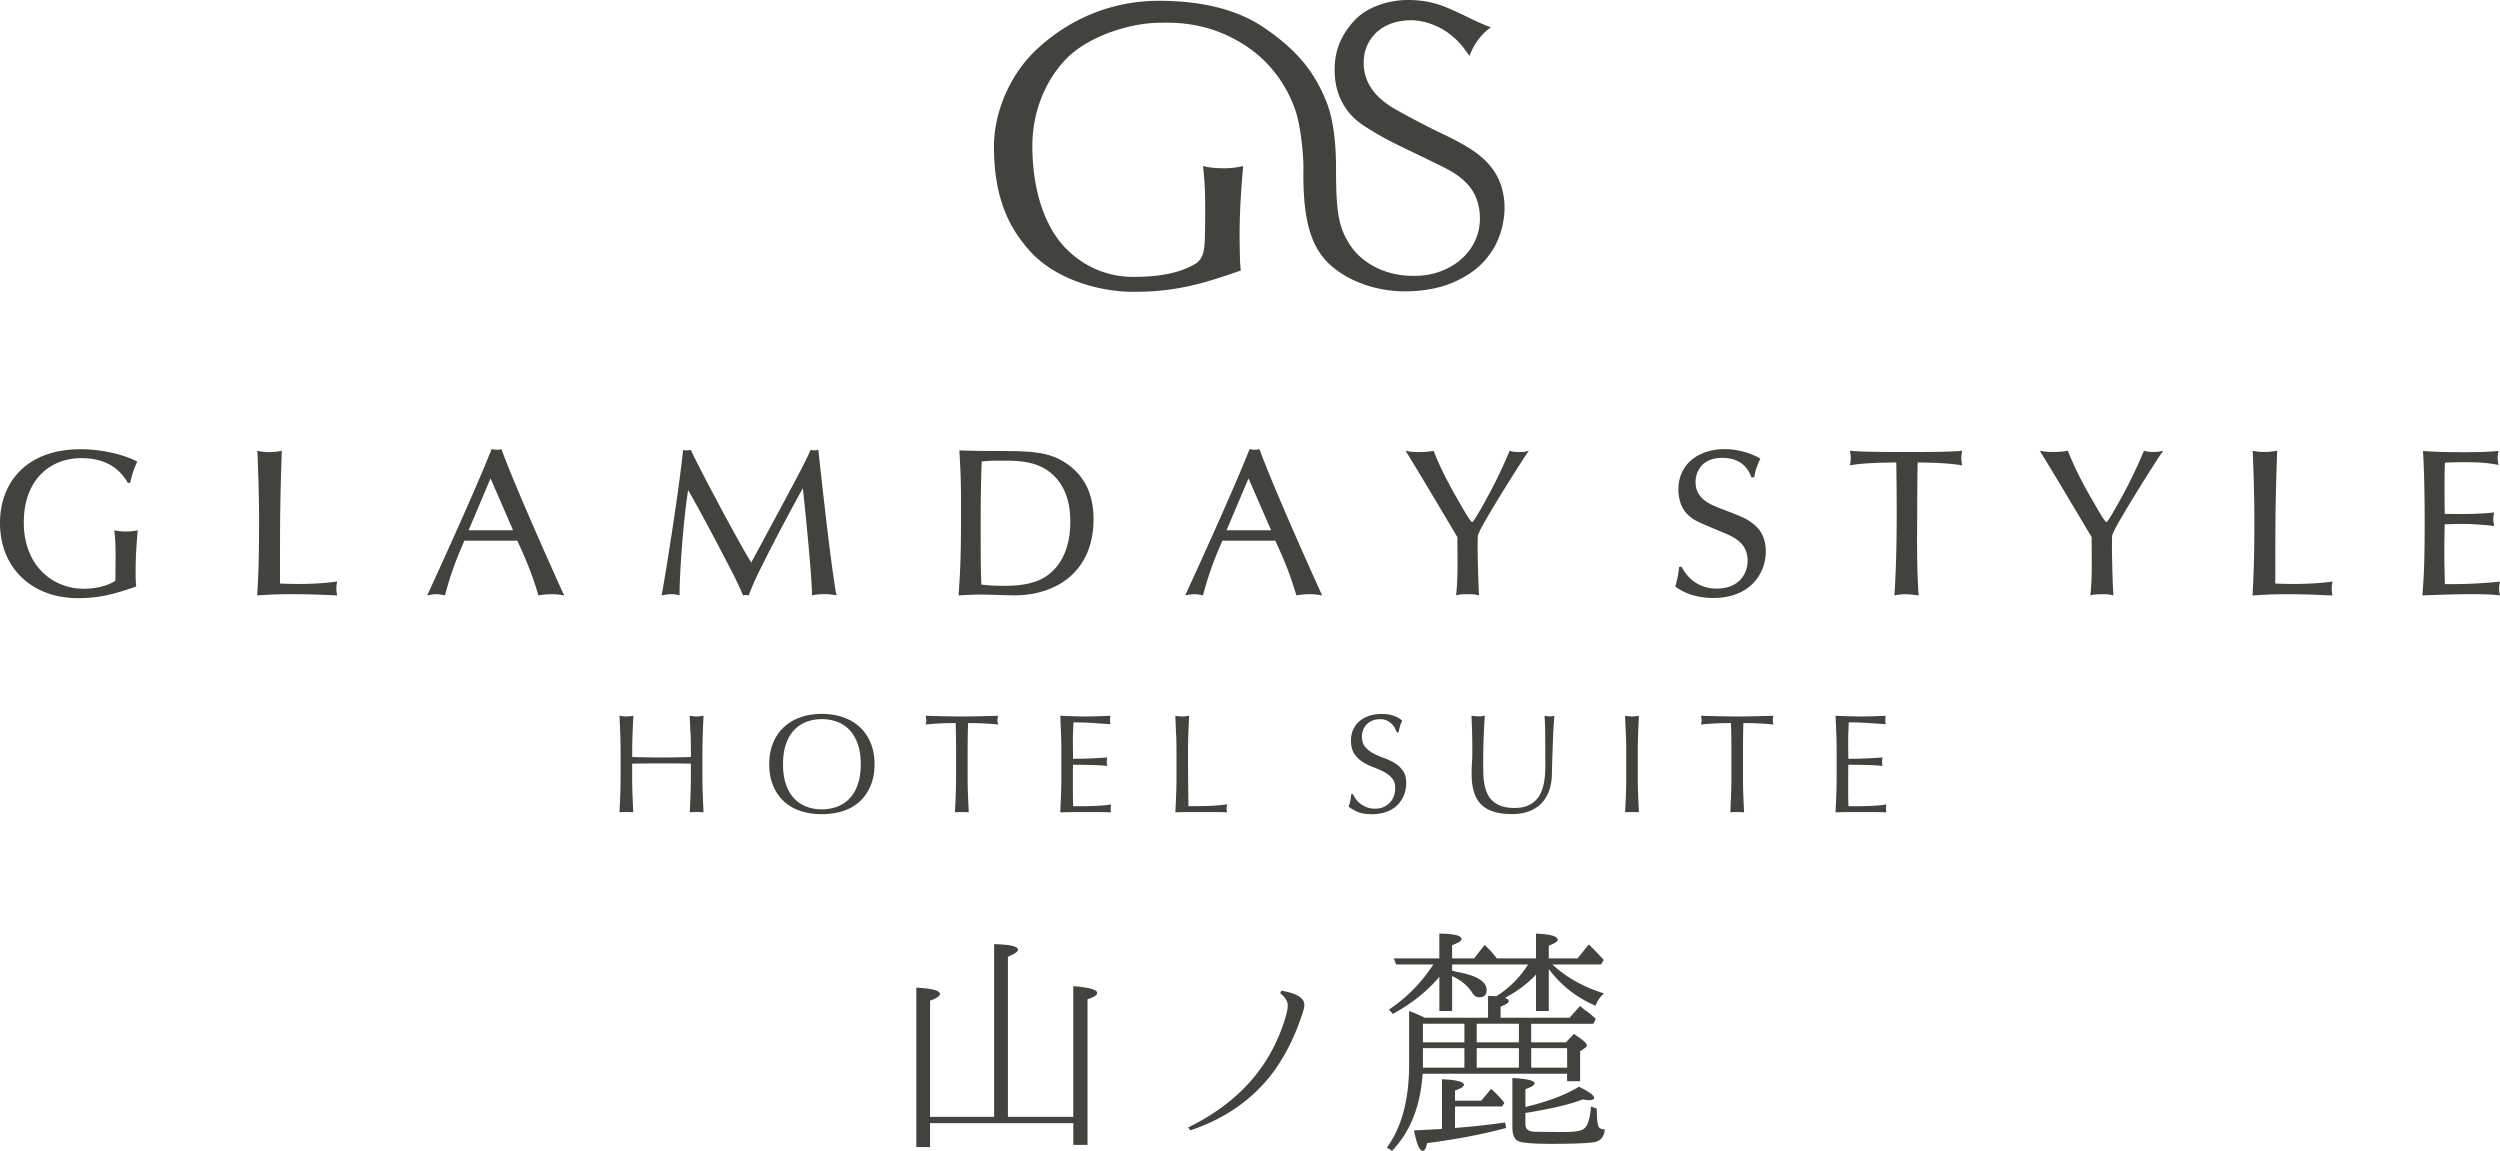 <svg id="_レイヤー_2" data-name="レイヤー_2" xmlns="http://www.w3.org/2000/svg" width="724.05" height="333.31" viewBox="0 0 724.05 333.31"><path d="M269.34 323.46h18.58v-50.01c4.61.09 6.92.63 6.92 1.61 0 .56-.98 1.23-2.93 2.03v46.38h18.93v-37.86c4.61.37 6.92 1.03 6.92 1.96 0 .65-.93 1.26-2.79 1.82v42.18h-4.12v-6.28h-41.49v6.92h-3.98v-46.17c4.56.24 6.85.84 6.85 1.82 0 .61-.96 1.26-2.87 1.96v33.66zm74.77 3.07c10.57-5.17 18.39-12.13 23.47-20.88 2.14-3.72 3.77-7.59 4.89-11.59.33-1.26.49-2.17.49-2.73.05-1.26-.68-2.47-2.17-3.63l.28-.77c4.56.74 6.8 2.17 6.7 4.26 0 .23-.09.72-.28 1.47-2.1 6.75-4.96 12.64-8.59 17.67-5.91 7.96-13.97 13.64-24.16 17.04l-.63-.84zm68.56-31.78h18.3v-6.35c.23.05.72.07 1.47.07.46.05.77.07.91.07 3.82-2.42 6.89-5.49 9.22-9.22h-22v1.82c.37.05.72.14 1.05.28 5.96 1.02 8.94 2.79 8.94 5.31 0 1.4-.72 2.1-2.17 2.1-.79 0-1.47-.44-2.02-1.33-1.21-1.96-3.15-3.56-5.8-4.82v10.13h-3.7v-9.92c-3.45 4.14-7.94 7.73-13.48 10.76l-1.12-1.26c5.17-3.45 9.45-7.8 12.85-13.06h-10.76l-.7-1.75h13.2v-7.2c4.28.05 6.43.59 6.43 1.61 0 .51-.91 1.09-2.73 1.75v3.84h6.36l3.07-3.91c1.49 1.4 2.65 2.7 3.49 3.91h11.38v-7.2c4.19.19 6.28.79 6.28 1.82 0 .47-.86 1.03-2.58 1.68v3.7h8.31l3.28-4.05c1.12 1.07 2.56 2.56 4.33 4.47l-.77 1.33H449.6c4 3.72 8.99 6.52 14.95 8.38-1.16 1.03-1.98 2.21-2.44 3.56-5.49-2.33-10.01-5.87-13.55-10.62v12.15h-3.7v-10.55c-2.42 2.61-5.43 4.86-9.01 6.77.74.23 1.12.54 1.12.91 0 .47-.79 1-2.37 1.61v3.21h19.97l3.07-3.42c.14.14.35.33.63.56.37.33.65.56.84.7.65.37 1.68 1.21 3.07 2.52l-.7 1.4h-18.02v5.38h10.06l2.3-2.44c2.52 1.63 3.77 2.72 3.77 3.28 0 .28-.21.56-.63.84l-1.33.91v8.66h-3.77v-2.17h-41.84c-.61 9.36-3.56 16.81-8.87 22.35l-1.47-.98c4.29-5.87 6.43-13.9 6.43-24.1v-15.43c1.95.74 3.47 1.4 4.54 1.95zm8.73 25.71v6.22c4.89-.37 9.73-.91 14.53-1.6l.28 1.6c-6.75 1.82-14.39 3.28-22.91 4.4-.28 1.49-.68 2.23-1.19 2.23-.98 0-1.84-1.98-2.58-5.93 2.1-.09 4.79-.23 8.1-.42v-14.39c4.23.19 6.35.72 6.35 1.61 0 .51-.86 1.07-2.58 1.67v2.93h7.61l2.86-3.42c1.49 1.35 2.77 2.7 3.84 4.05l-.7 1.05h-13.62zm-9.29-23.96v5.38h12.01v-5.38h-12.01zm0 7.05v5.66h12.01v-5.66h-12.01zm15.58-7.05v5.38h12.22v-5.38h-12.22zm12.22 7.05h-12.22v5.66h12.22v-5.66zm1.88 17.05c6.43-1.53 11.6-3.49 15.51-5.87 2.93 1.44 4.4 2.52 4.4 3.21 0 .47-.51.7-1.54.7-.05 0-.65-.07-1.82-.21-3.54 1.4-9.06 2.7-16.55 3.91v3.35c0 1.3.88 2 2.65 2.1l8.38.07c3.26 0 5.24-.33 5.94-.98 1.07-.74 1.75-2.89 2.03-6.43l1.67.63c0 2.8.19 4.57.56 5.31.28.46.86.7 1.75.7-.14 2.1-1.14 3.33-3 3.7-2.14.33-6.29.49-12.43.49-5.17 0-8.36-.26-9.57-.77-1.16-.51-1.75-1.86-1.75-4.05v-14.25c4.29.24 6.43.74 6.43 1.54 0 .51-.88 1.07-2.65 1.68v5.17zm1.68-17.05v5.66h10.41v-5.66h-10.41zM377.5 49.23c.06-5.25-.97-13.43-2.36-17.37-1.11-3.15-4.69-12.58-15.14-19.11-10.59-6.62-20.3-6.23-24.79-6.14-7.9.15-20.19 3.8-26.69 10.73-5.84 6.17-9.53 15.15-9.53 24.88 0 12.77 3.57 23.91 10.28 30.29 5.41 5.2 12.01 7.68 19.04 7.68 5.95 0 10.31-.72 13.68-1.86 1.54-.52 2.88-1.14 4.06-1.82.16-.09.31-.2.45-.3 2.09-1.53 2.48-3.95 2.48-9.22l.03-.04c.11-10.86.02-13.07-.59-18.85 1.76.42 3.32.63 6.12.63 2.6 0 3.94-.31 5.5-.63-.52 6.13-1.03 12.46-1.03 20.35 0 .62.07 6.36.16 7.73.05.75.11 1.49.2 2.17-10.23 3.53-18.35 6.16-30.55 6.16h-.71c-9.63 0-22.83-3.57-30.29-12.33-6.6-7.47-9.95-16.66-9.95-29.75 0-9.85 4.55-20.81 12.39-28.13C309.99 5.2 322.38.23 335.59.23c14.82 0 24.13 3.56 29.99 7.45 11 7.31 15.37 14.06 18.42 21.4 2.81 6.75 2.94 15.95 2.94 19.91 0 12.38.71 16.87 4.11 22.04 2.79 4.25 8.36 8.07 15.72 8.74 5.51.5 9.66-.46 13.42-2.57 4.96-2.77 8.42-7.86 8.42-13.85 0-8.29-4.98-12.16-10.53-14.92-5.63-2.8-8.95-4.36-12.24-5.96-3.03-1.48-6.83-3.38-11.18-6.29-4.71-3.15-7.66-8.19-8.05-14.12-.44-6.48 1.32-11.25 5.38-15.83 3.86-4.36 10.57-6.36 16.37-6.23 6.28.14 9.81 1.75 13.55 3.46 3.64 1.66 5.87 2.97 9.87 4.46-2.44 1.66-4.87 4.63-6.19 8.3-2.15-3.16-3.68-4.87-6.43-6.88-1.81-1.32-6.01-3.47-10.51-3.47-3.58 0-7.91 1.05-10.75 4.3-2.44 2.78-3.15 5.94-2.89 9.22.52 6.52 5.58 10.29 9.51 12.48 3.77 2.1 5.99 3.25 9.32 4.97 4.12 2.12 6.3 2.87 10.9 5.59 7.22 4.28 10.16 9.2 10.87 15.35.61 5.23-.91 11-3.5 14.92-2.5 3.78-5.46 6.4-10.63 8.82-4.8 2.25-10.65 2.95-15.34 2.85-7.1-.14-14.57-2.45-20.06-6.94-6.52-5.33-8.75-13.87-8.59-28.2zm-340.46 90.6c-1.45-2.31-4.6-7.14-13.5-7.14S6.89 138.8 6.89 151.33s8.42 19.18 17.31 19.18c.85 0 5.64 0 9.21-2.29.11-9.63.11-10.71-.3-14.64 1.02.24 1.93.35 3.56.35 1.52 0 2.29-.18 3.22-.35-.31 3.56-.61 7.25-.61 11.85 0 1.46 0 3.09.18 4.42-5.64 1.94-10.11 3.39-16.83 3.39C9.2 173.24 0 164.47 0 151.46c0-11.44 7.38-21.36 23.41-21.36 5.7 0 12.12 1.4 16.34 3.57-1.33 2.85-1.81 5.03-2.05 6.18h-.67zm49.68 29.3c3.08 0 8.16-.24 10.95-.74-.13.55-.25 1.16-.25 1.99 0 .97.13 1.57.25 2.06-3.94-.12-6.48-.35-13.08-.35-5.32 0-6.83.17-10.1.35.48-7.74.54-14.15.54-22.09s-.37-17.18-.49-19.78c.97.18 1.75.37 3.27.37s2.72-.18 3.81-.37c-.53 15.49-.53 19.61-.53 38.43 2.89.13 4.11.13 5.63.13m47.78-12.54c-1.21 2.78-3.63 8.17-5.63 15.85-.72-.12-1.33-.35-2.48-.35s-1.87.23-2.66.35c5.38-11.74 14.34-31.47 18.64-42.36.49.06.84.18 1.52.18.55 0 .85-.06 1.33-.18 4.66 12.71 18.05 42.12 18.15 42.36-1.02-.18-2.05-.35-3.56-.35s-2.72.17-3.87.35c-2.12-7.26-4.6-12.53-6.12-15.85H134.5zm7.57-18.04l-6.35 15.02h12.88l-6.53-15.02zm90.45 2.85c-4.36 7.87-8.53 15.79-12.53 23.84-1.88 3.81-2.42 5.32-3.15 7.2-.3-.05-.6-.12-.84-.12s-.49.07-.79.12c-1.08-2.48-1.75-3.99-2.84-6.11-4.23-8.17-9.07-17.43-13.07-24.38-1.46 9.07-2.55 25.05-2.48 30.49-.97-.24-1.52-.35-2.31-.35-1.21 0-2.29.23-2.9.35.61-2.84 4.84-28.86 6.23-42.12.31.06.68.12 1.04.12.3 0 .78-.06 1.21-.12 1.74 4 13.61 26.38 17.48 32.61 9.75-18.08 10.84-20.09 14.4-26.87 1.46-2.84 1.76-3.45 2.79-5.75.42.06.72.12 1.09.12.29 0 .66-.06 1.16-.12 1.38 12.77 3.38 30.75 4.95 40.48.06.42.12.85.36 1.63-1.63-.24-2.3-.35-3.38-.35-1.76 0-2.73.17-3.76.35-.05-6.47-2.47-29.41-2.66-31.04m61.2 31.06c-.6 0-8.05-.24-9.63-.24s-3.01.05-6.47.24c.42-6.11.72-10.29.72-24.2 0-9.02-.12-11.32-.49-17.8 3.33.12 6.6.18 9.93.18 10.84 0 16.65 0 22.27 4.48 5.26 4.17 6.66 9.99 6.66 15.24 0 15.32-10.89 22.09-23 22.09m10.17-35.81c-4.24-3.21-9.38-3.21-14.23-3.21-2.91 0-3.38.06-5.31.24-.25 5.57-.31 11.75-.31 17.32 0 11.07 0 12.34.18 18.33 2.06.25 3.58.36 6.48.36 2.59 0 8.41 0 12.53-2.91 5.63-3.99 6.77-10.83 6.77-15.68 0-4.53-1.02-10.64-6.11-14.46m50.16 19.98c-1.22 2.78-3.62 8.17-5.63 15.85-.73-.12-1.33-.35-2.49-.35s-1.87.23-2.66.35c5.39-11.74 14.34-31.47 18.65-42.36.47.06.84.18 1.52.18.54 0 .84-.06 1.33-.18 4.66 12.71 18.03 42.12 18.16 42.36-1.04-.18-2.08-.35-3.58-.35-1.57 0-2.73.17-3.88.35-2.11-7.26-4.59-12.53-6.11-15.85h-15.31zm7.56-18.04l-6.36 15.02h12.9l-6.54-15.02zm66.77 33.89c-1.19-.35-2.23-.35-3.01-.35-1.81 0-2.71.05-3.63.35.48-5.02.42-7.62.36-16.88-10.1-17.01-11.25-18.89-15-25 1.58.37 3.26.37 3.87.37 2.12 0 3.64-.24 4.24-.37 2.47 6.3 5.49 11.57 8.1 16.04 1.27 2.24 2.67 4.6 3.09 4.6.36 0 1.98-2.96 2.43-3.69 3.13-5.45 5.98-11.08 8.4-16.95.9.31 1.88.37 2.84.37 1.16 0 1.76-.12 2.73-.37-2.35 3.33-11.02 17.19-13.62 22.04-.55.97-.84 1.75-1.15 2.48-.06.9-.06 2.05-.06 3.32 0 2.26.12 9.27.41 14.05m78.87-34.21c-.79-2.3-2.85-5.63-8.42-5.63-6.6 0-7.75 4.85-7.75 6.97 0 4.79 4 6.42 7.09 7.63 6.6 2.54 7.75 2.97 9.87 4.72 2.79 2.24 3.39 5.45 3.39 7.75 0 6.3-4.42 13.51-15.2 13.51-4 0-7.87-.97-11.02-3.33.91-3.09 1.03-4.91 1.09-5.69h.79c1.76 3.63 5.33 6.3 10.11 6.3 6.36 0 8.96-4.18 8.96-8.06 0-4.91-3.45-6.72-7.51-8.36-7.09-2.97-7.88-3.27-9.51-4.72-2.06-1.69-3.03-4.72-3.03-7.51 0-7.81 6.3-11.75 13.45-11.75 4.72 0 8.84 1.82 10.3 2.78-.48.91-1.57 3.33-1.76 5.39h-.85zm41.98-4.3c-6.36.06-10.78.3-13.45.85.12-.67.24-1.21.24-2.12 0-.97-.12-1.51-.24-2.12 3.76.36 11.51.36 16.29.36 5.94 0 12.36 0 16.23-.36-.12.55-.24 1.21-.24 2.12s.12 1.45.24 2.12c-1.88-.36-5.63-.79-12.9-.85-.06 4.18-.12 8.42-.12 12.54 0 7.33-.24 16.84.42 25.98-2.06-.3-3.39-.36-3.88-.36-1.39 0-2.6.24-3.15.36.48-6.66.67-15.51.67-23.68 0-5.51-.06-10.72-.12-14.84zm62.86 38.52c-1.21-.36-2.24-.36-3.03-.36-1.82 0-2.73.06-3.63.36.49-5.03.42-7.63.36-16.9-10.12-17.02-11.27-18.9-15.02-25.02 1.58.36 3.27.36 3.88.36 2.12 0 3.63-.24 4.24-.36 2.48 6.3 5.51 11.57 8.12 16.05 1.27 2.24 2.67 4.6 3.09 4.6.36 0 2-2.97 2.42-3.69 3.15-5.45 6-11.08 8.42-16.96.91.3 1.88.36 2.85.36 1.15 0 1.76-.12 2.73-.36-2.36 3.33-11.02 17.2-13.63 22.05-.55.97-.85 1.76-1.15 2.48-.06.91-.06 2.06-.06 3.33 0 2.24.12 9.27.42 14.05zm52.52-3.33c3.09 0 8.18-.24 10.96-.73-.12.55-.24 1.15-.24 2 0 .97.12 1.58.24 2.06-3.94-.12-6.48-.36-13.08-.36-5.33 0-6.84.18-10.11.36.48-7.75.54-14.17.54-22.11s-.36-17.2-.48-19.81c.97.18 1.76.36 3.27.36s2.73-.18 3.82-.36c-.54 15.51-.54 19.62-.54 38.46 2.91.12 4.12.12 5.63.12zm57.75-20.72c-.12.67-.24 1.21-.24 2.06 0 .67.18 1.21.24 1.88-3.15-.42-6.78-.61-9.39-.61-1.64 0-3.39.06-4.91.12-.06 2.61-.12 5.33-.12 7.93 0 3.15.12 7.75.18 9.39 3.88 0 8.78 0 15.93-.73-.12.67-.24 1.21-.24 2.06s.12 1.33.24 1.94c-2.79-.36-5.63-.36-8.42-.36-4.66 0-9.39.18-14.05.36.36-4.54.67-8.48.67-21.68 0-6.06-.12-14.23-.49-20.17 4.24.36 8.42.36 12.66.36 3.09 0 6.12-.06 9.21-.36-.12.67-.24 1.33-.24 2.12 0 .85.12 1.33.24 1.94-2.24-.42-4.36-.79-9.63-.79-2.18 0-3.27 0-5.87.12-.12 2.36-.12 3.39-.12 6.97 0 3.94 0 4.66.06 7.87 4.78.06 9.57.12 14.29-.42zm-522.37 64.16c-.07-1.72-.14-3.48-.22-5.27.35.05.69.1 1.02.14s.65.06.98.06.65-.02.98-.06.67-.09 1.02-.14c-.08 1.79-.16 3.55-.22 5.27-.07 1.72-.1 3.48-.1 5.27v7c0 1.79.03 3.55.1 5.29.07 1.74.14 3.45.22 5.13a25.048 25.048 0 00-3.99 0c.08-1.68.16-3.39.22-5.13.07-1.74.1-3.5.1-5.29v-3.67c-1.47-.03-2.88-.05-4.25-.06-1.37-.01-2.79-.02-4.25-.02s-2.88 0-4.25.02c-1.37.01-2.79.03-4.25.06v3.67c0 1.79.03 3.55.1 5.29.07 1.74.14 3.45.22 5.13a25.048 25.048 0 00-3.99 0c.08-1.68.16-3.39.22-5.13.07-1.74.1-3.5.1-5.29v-7c0-1.79-.03-3.55-.1-5.27-.07-1.72-.14-3.48-.22-5.27.35.05.69.1 1.02.14s.65.06.98.06.65-.02.98-.06.67-.09 1.02-.14c-.08 1.79-.16 3.55-.22 5.27-.07 1.72-.1 3.48-.1 5.27v1.42c1.47.03 2.88.05 4.25.08s2.79.04 4.25.04 2.88-.01 4.25-.04 2.79-.05 4.25-.08v-1.42c0-1.79-.03-3.55-.1-5.27zm22.81 8.77c0-2.31.37-4.36 1.12-6.17.75-1.81 1.79-3.33 3.13-4.58 1.34-1.25 2.95-2.2 4.83-2.85 1.87-.65 3.92-.98 6.15-.98s4.31.33 6.19.98c1.87.65 3.48 1.6 4.82 2.85 1.34 1.25 2.39 2.78 3.14 4.58.75 1.81 1.12 3.86 1.12 6.17s-.37 4.36-1.12 6.17c-.75 1.81-1.79 3.33-3.14 4.58-1.34 1.25-2.95 2.18-4.82 2.79-1.87.61-3.94.92-6.19.92s-4.27-.31-6.15-.92c-1.87-.61-3.48-1.54-4.83-2.79-1.34-1.25-2.39-2.77-3.13-4.58-.75-1.81-1.12-3.86-1.12-6.17zm26.5 0c0-2.25-.29-4.2-.86-5.84-.57-1.64-1.36-3-2.38-4.07a9.456 9.456 0 00-3.58-2.38c-1.37-.51-2.86-.77-4.46-.77s-3.05.26-4.42.77a9.573 9.573 0 00-3.58 2.38c-1.02 1.07-1.81 2.43-2.38 4.07-.57 1.64-.85 3.59-.85 5.84s.28 4.2.85 5.84c.57 1.64 1.36 3 2.38 4.07a9.456 9.456 0 003.58 2.38c1.37.52 2.84.77 4.42.77s3.09-.26 4.46-.77a9.573 9.573 0 003.58-2.38c1.02-1.07 1.81-2.43 2.38-4.07.57-1.64.86-3.59.86-5.84zm27.5-11.92c-.71 0-1.45 0-2.22.02-.77.01-1.55.04-2.32.08s-1.52.09-2.24.14c-.72.05-1.36.12-1.93.2.14-.49.2-.92.2-1.3 0-.3-.07-.72-.2-1.26 1.79.05 3.54.1 5.25.14 1.71.04 3.46.06 5.25.06s3.54-.02 5.25-.06c1.71-.04 3.46-.09 5.25-.14-.14.54-.2.98-.2 1.3 0 .35.07.77.2 1.26-.57-.08-1.21-.15-1.93-.2-.72-.05-1.47-.1-2.24-.14-.77-.04-1.55-.07-2.32-.08-.77-.01-1.51-.02-2.22-.02-.08 2.8-.12 5.6-.12 8.43v7c0 1.79.03 3.55.1 5.29.07 1.74.14 3.45.22 5.13a25.111 25.111 0 00-3.99 0c.08-1.68.16-3.39.22-5.13.07-1.74.1-3.5.1-5.29v-7c0-2.82-.04-5.63-.12-8.43zm30.51 3.09c-.07-1.74-.14-3.47-.22-5.21 1.22.05 2.44.1 3.64.14a110.012 110.012 0 007.26 0c1.19-.04 2.4-.09 3.62-.14-.08.41-.12.82-.12 1.22s.04.81.12 1.22c-.87-.05-1.66-.11-2.38-.16s-1.48-.11-2.28-.16c-.8-.05-1.68-.1-2.63-.14-.95-.04-2.09-.06-3.42-.06-.03.87-.06 1.7-.1 2.48-.04.79-.06 1.68-.06 2.69 0 1.06 0 2.09.02 3.09.01 1.01.02 1.76.02 2.28 1.19 0 2.27-.01 3.22-.04a140.79 140.79 0 004.79-.22c.67-.04 1.3-.09 1.89-.14-.08.41-.12.83-.12 1.26 0 .41.04.81.12 1.22-.7-.08-1.53-.15-2.46-.2-.94-.05-1.87-.09-2.81-.1-.94-.01-1.82-.03-2.65-.04-.83-.01-1.49-.02-1.98-.02 0 .24 0 .51-.02.79-.01.29-.02.65-.02 1.08v4.03c0 1.55 0 2.82.02 3.83.01 1 .03 1.76.06 2.28h2.85c1.03 0 2.04-.02 3.03-.06.99-.04 1.93-.1 2.81-.16.88-.07 1.65-.17 2.3-.31-.05.19-.09.4-.1.63s-.02.44-.02.63c0 .43.04.79.12 1.06-1.22-.05-2.44-.08-3.64-.08h-7.39c-1.22 0-2.46.03-3.7.08.08-1.74.16-3.47.22-5.19.07-1.72.1-3.48.1-5.27v-7c0-1.79-.03-3.55-.1-5.29zm33.32.06c-.07-1.72-.14-3.48-.22-5.27.35.05.69.1 1.02.14s.65.06.98.06.65-.02.98-.06.67-.09 1.02-.14c-.08 1.79-.16 3.55-.22 5.27-.07 1.72-.1 3.48-.1 5.27 0 3.42.01 6.39.04 8.9.03 2.51.05 4.76.08 6.74 1.93 0 3.77-.02 5.54-.06 1.76-.04 3.66-.2 5.7-.47-.14.49-.2.89-.2 1.22 0 .3.07.67.2 1.1-1.25-.05-2.5-.08-3.74-.08h-7.51c-1.21 0-2.46.03-3.77.08.08-1.68.16-3.39.22-5.13.07-1.74.1-3.5.1-5.29v-7c0-1.79-.03-3.55-.1-5.27zm52.1 18.89c.37.5.81.96 1.34 1.36.53.41 1.15.74 1.85 1 .7.26 1.49.39 2.36.39s1.7-.16 2.42-.47c.72-.31 1.33-.73 1.83-1.26s.89-1.15 1.16-1.87c.27-.72.41-1.49.41-2.3 0-1.25-.32-2.24-.96-2.97-.64-.73-1.43-1.34-2.38-1.83s-1.97-.94-3.07-1.34c-1.1-.41-2.12-.92-3.07-1.53a8.162 8.162 0 01-2.38-2.34c-.64-.95-.96-2.23-.96-3.83 0-1.14.2-2.18.61-3.11.41-.94 1-1.74 1.77-2.42.77-.68 1.7-1.21 2.79-1.59 1.09-.38 2.31-.57 3.66-.57s2.43.16 3.38.47a8.3 8.3 0 012.65 1.45c-.24.46-.45.95-.61 1.47-.16.52-.33 1.17-.49 1.95h-.49c-.14-.38-.32-.79-.55-1.24s-.54-.86-.94-1.24c-.39-.38-.86-.7-1.4-.96-.54-.26-1.2-.39-1.95-.39s-1.46.12-2.1.37c-.64.24-1.19.59-1.67 1.04-.48.45-.84.98-1.1 1.61-.26.63-.39 1.3-.39 2.04 0 1.28.32 2.28.96 3.01a8.21 8.21 0 002.38 1.85c.95.5 1.97.95 3.07 1.34 1.1.39 2.12.87 3.07 1.45.95.57 1.74 1.3 2.38 2.2.64.89.96 2.09.96 3.58 0 1.25-.22 2.43-.67 3.54a8.47 8.47 0 01-1.95 2.91c-.86.83-1.9 1.47-3.14 1.91s-2.64.67-4.21.67c-1.68 0-3.05-.22-4.09-.67s-1.92-.96-2.63-1.53c.24-.63.41-1.19.51-1.69s.18-1.15.27-1.93h.49c.22.49.51.98.87 1.49zm54.83-10.93c0-3.85-.01-6.83-.04-8.92s-.1-3.53-.2-4.32c.3.05.58.1.85.14s.54.06.81.06c.35 0 .76-.07 1.22-.2-.08.95-.16 2.08-.24 3.4-.08 1.32-.15 2.73-.2 4.23-.05 1.51-.11 3.05-.16 4.64-.05 1.59-.1 3.13-.12 4.62-.03 1.82-.31 3.45-.84 4.88-.53 1.44-1.28 2.66-2.26 3.66-.98 1.01-2.18 1.76-3.6 2.28-1.42.51-3.06.77-4.9.77-4.07 0-7.03-.92-8.88-2.77-1.85-1.85-2.77-4.76-2.77-8.75 0-1.28.03-2.41.1-3.4.07-.99.1-2 .1-3.03 0-2.28-.03-4.3-.08-6.06-.05-1.76-.11-3.26-.16-4.48.32.05.68.1 1.06.14s.73.06 1.06.06c.3 0 .59-.02.88-.06s.58-.09.87-.14c-.05.6-.11 1.38-.16 2.34s-.11 2.05-.16 3.28c-.05 1.22-.1 2.54-.12 3.95-.03 1.41-.04 2.88-.04 4.4 0 .92.01 1.88.04 2.87.03.99.12 1.95.29 2.89.16.94.43 1.83.79 2.69.37.85.89 1.6 1.57 2.24.68.64 1.53 1.14 2.56 1.51 1.03.37 2.31.55 3.83.55s2.75-.22 3.77-.65c1.02-.43 1.85-1 2.5-1.71.65-.7 1.16-1.52 1.53-2.44.37-.92.63-1.89.79-2.89.16-1 .26-2.01.29-3.01.03-1 .04-1.93.04-2.77zm23.33-7.96c-.07-1.72-.14-3.48-.22-5.27.35.05.69.1 1.02.14s.65.06.98.06.65-.02.98-.06.67-.09 1.02-.14c-.08 1.79-.16 3.55-.22 5.27-.07 1.72-.1 3.48-.1 5.27v7c0 1.79.03 3.55.1 5.29.07 1.74.14 3.45.22 5.13a25.048 25.048 0 00-3.99 0c.08-1.68.16-3.39.22-5.13.07-1.74.1-3.5.1-5.29v-7c0-1.79-.03-3.55-.1-5.27zm30.46-3.15c-.71 0-1.45 0-2.22.02-.77.01-1.55.04-2.32.08s-1.52.09-2.24.14c-.72.05-1.36.12-1.93.2.14-.49.2-.92.2-1.3 0-.3-.07-.72-.2-1.26 1.79.05 3.54.1 5.25.14 1.71.04 3.46.06 5.25.06s3.54-.02 5.25-.06c1.71-.04 3.46-.09 5.25-.14-.14.54-.2.98-.2 1.3 0 .35.07.77.2 1.26-.57-.08-1.21-.15-1.93-.2-.72-.05-1.47-.1-2.24-.14-.77-.04-1.55-.07-2.32-.08-.77-.01-1.51-.02-2.22-.02-.08 2.8-.12 5.6-.12 8.43v7c0 1.79.03 3.55.1 5.29.07 1.74.14 3.45.22 5.13a25.111 25.111 0 00-3.99 0c.08-1.68.16-3.39.22-5.13.07-1.74.1-3.5.1-5.29v-7c0-2.82-.04-5.63-.12-8.43zm30.5 3.09c-.07-1.74-.14-3.47-.22-5.21 1.22.05 2.44.1 3.64.14a110.012 110.012 0 007.26 0c1.19-.04 2.4-.09 3.62-.14-.08.41-.12.82-.12 1.22s.04.81.12 1.22c-.87-.05-1.66-.11-2.38-.16s-1.48-.11-2.28-.16c-.8-.05-1.68-.1-2.63-.14-.95-.04-2.09-.06-3.42-.06-.03.87-.06 1.7-.1 2.48-.04.79-.06 1.68-.06 2.69 0 1.06 0 2.09.02 3.09.01 1.01.02 1.76.02 2.28 1.19 0 2.27-.01 3.22-.04a140.79 140.79 0 004.79-.22c.67-.04 1.3-.09 1.89-.14-.08.41-.12.83-.12 1.26 0 .41.04.81.12 1.22-.7-.08-1.53-.15-2.46-.2-.94-.05-1.87-.09-2.81-.1-.94-.01-1.82-.03-2.65-.04-.83-.01-1.49-.02-1.98-.02 0 .24 0 .51-.02.79-.01.29-.02.65-.02 1.08v4.03c0 1.55 0 2.82.02 3.83.01 1 .03 1.76.06 2.28h2.85c1.03 0 2.04-.02 3.03-.06.99-.04 1.93-.1 2.81-.16.88-.07 1.65-.17 2.3-.31-.05.19-.09.4-.1.63s-.02.44-.02.63c0 .43.04.79.12 1.06-1.22-.05-2.44-.08-3.64-.08h-7.39c-1.22 0-2.46.03-3.7.08.08-1.74.16-3.47.22-5.19.07-1.72.1-3.48.1-5.27v-7c0-1.79-.03-3.55-.1-5.29z" fill="#42423e" id="_レイヤー_1-2" data-name="レイヤー_1"/></svg>